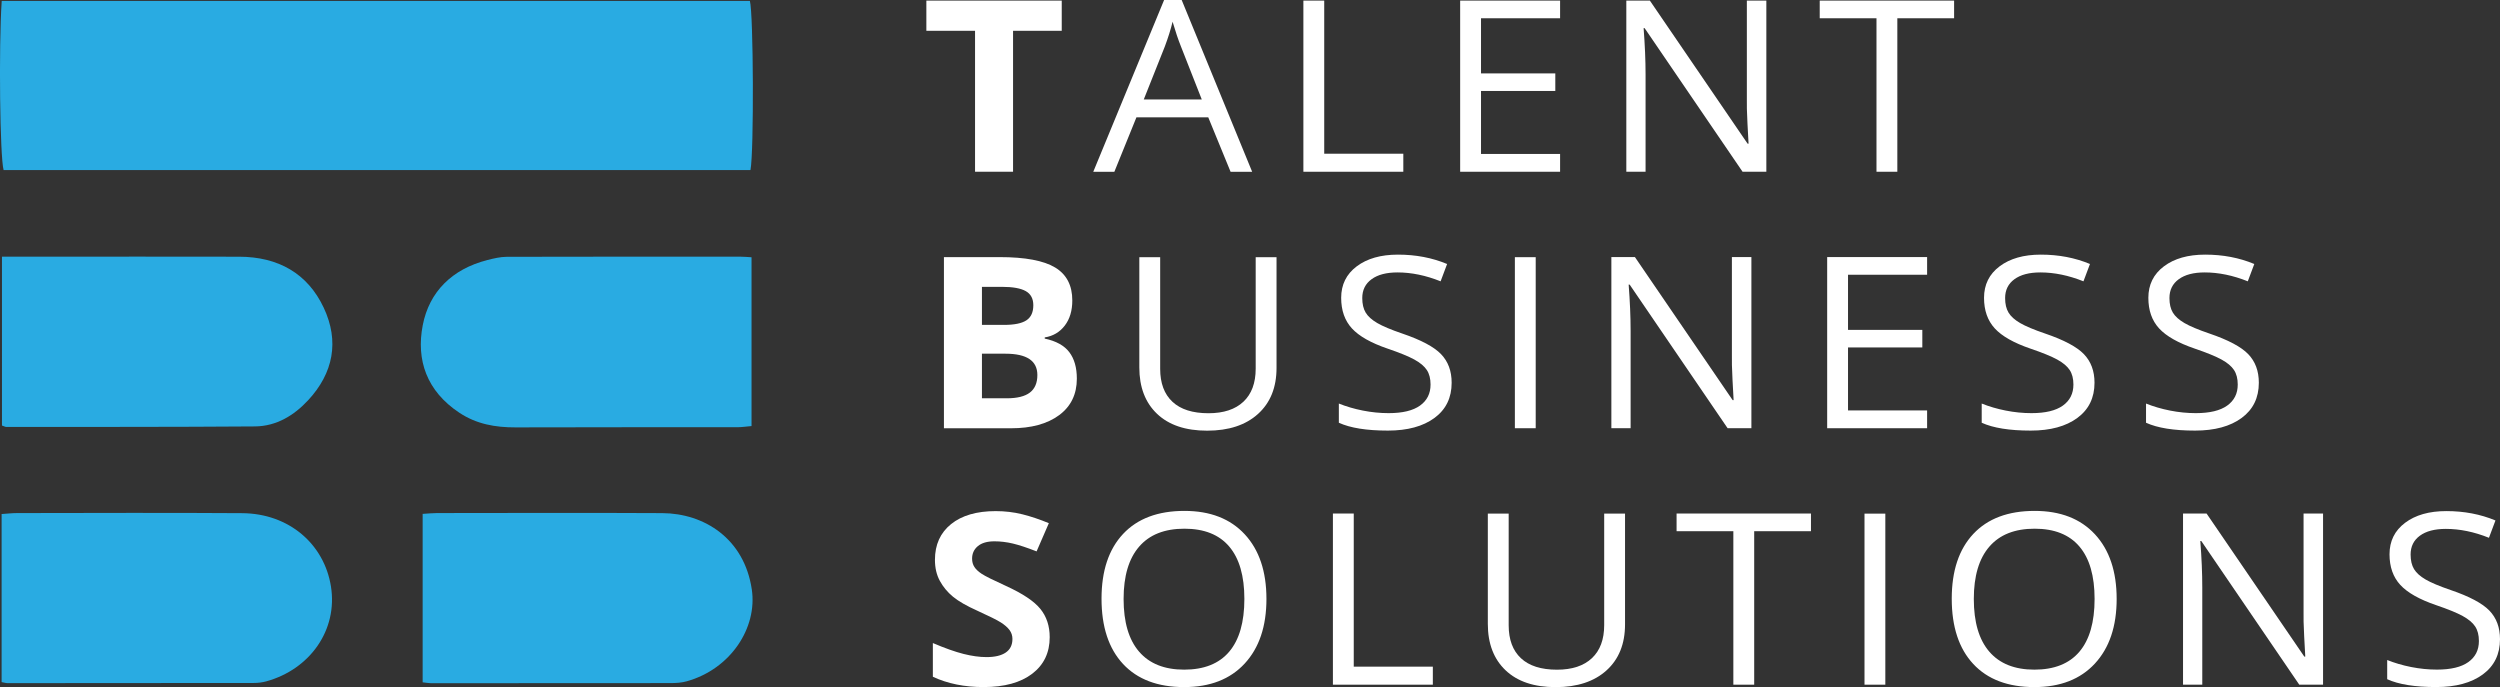 <?xml version="1.0" encoding="UTF-8" standalone="no"?>
<!-- Created with Inkscape (http://www.inkscape.org/) -->

<svg
   width="117.876mm"
   height="32.394mm"
   viewBox="0 0 117.876 32.394"
   version="1.1"
   id="svg41448"
   inkscape:version="1.1 (1:1.1+202105261517+ce6663b3b7)"
   sodipodi:docname="tbs_footer.svg"
   xmlns:inkscape="http://www.inkscape.org/namespaces/inkscape"
   xmlns:sodipodi="http://sodipodi.sourceforge.net/DTD/sodipodi-0.dtd"
   xmlns="http://www.w3.org/2000/svg"
   xmlns:svg="http://www.w3.org/2000/svg">
  <rect x="0" y="0" width="117.876" height="32.394" fill="#333333" stroke="none"/>
  <sodipodi:namedview
     id="namedview41450"
     pagecolor="#ffffff"
     bordercolor="#666666"
     borderopacity="1.0"
     inkscape:pageshadow="2"
     inkscape:pageopacity="0.0"
     inkscape:pagecheckerboard="0"
     inkscape:document-units="mm"
     showgrid="false"
     fit-margin-top="0"
     fit-margin-left="0"
     fit-margin-right="0"
     fit-margin-bottom="0"
     inkscape:zoom="0.66903058"
     inkscape:cx="322.8552"
     inkscape:cy="165.9117"
     inkscape:window-width="1920"
     inkscape:window-height="995"
     inkscape:window-x="1920"
     inkscape:window-y="0"
     inkscape:window-maximized="1"
     inkscape:current-layer="layer1" />
  <defs
     id="defs41445" />
  <g
     inkscape:label="Calque 1"
     inkscape:groupmode="layer"
     id="layer1"
     transform="translate(-19.761,-104.422)">
    <g
       id="g236"
       transform="matrix(0.353,0,0,-0.353,19.842,104.466)">
      <path
         d="m 0,0 c 33.411,0 66.671,0 99.932,0.001 0.476,-1.637 0.559,-20.094 0.08,-22.591 H 0.252 C -0.236,-20.885 -0.414,-6.131 0,0"
         style="fill:#29abe2;fill-opacity:1;fill-rule:nonzero;stroke:none"
         id="path238" />
    </g>
    <g
       id="g240"
       transform="matrix(0.353,0,0,-0.353,55.196,116.552)">
      <path
         d="m 0,0 v -22.548 c -0.691,-0.057 -1.306,-0.154 -1.921,-0.155 -9.865,-0.009 -19.73,0.016 -29.594,-0.021 -2.721,-0.009 -5.224,0.438 -7.519,1.961 -4.354,2.892 -5.784,7.033 -4.881,11.69 0.863,4.448 3.897,7.49 8.632,8.702 0.845,0.216 1.724,0.429 2.589,0.431 10.43,0.029 20.861,0.019 31.292,0.015 C -1.009,0.075 -0.616,0.034 0,0"
         style="fill:#29abe2;fill-opacity:1;fill-rule:nonzero;stroke:none"
         id="path242" />
    </g>
    <g
       id="g244"
       transform="matrix(0.353,0,0,-0.353,19.837,136.584)">
      <path
         d="m 0,0 v 22.449 c 0.701,0.046 1.394,0.13 2.086,0.13 10.014,0.009 20.029,0.057 30.042,-0.013 6.259,-0.043 10.953,-4.131 11.86,-9.772 C 44.925,6.965 41.189,1.707 35.341,0.099 34.81,-0.048 34.237,-0.114 33.684,-0.114 22.701,-0.132 11.718,-0.135 0.735,-0.137 0.579,-0.137 0.422,-0.08 0,0"
         style="fill:#29abe2;fill-opacity:1;fill-rule:nonzero;stroke:none"
         id="path246" />
    </g>
    <g
       id="g248"
       transform="matrix(0.353,0,0,-0.353,19.854,116.524)">
      <path
         d="m 0,0 h 5.26 c 8.805,0 17.61,0.015 26.415,-0.006 5.24,-0.012 9.15,-2.241 11.298,-6.805 2.108,-4.478 1.305,-8.732 -2.097,-12.387 -1.844,-1.983 -4.204,-3.455 -7.092,-3.477 -11.065,-0.084 -22.13,-0.061 -33.196,-0.071 -0.146,0 -0.293,0.091 -0.588,0.189 z"
         style="fill:#29abe2;fill-opacity:1;fill-rule:nonzero;stroke:none"
         id="path250" />
    </g>
    <g
       id="g252"
       transform="matrix(0.353,0,0,-0.353,39.689,136.594)">
      <path
         d="M 0,0 V 22.498 C 0.707,22.541 1.328,22.61 1.948,22.61 11.964,22.617 21.98,22.654 31.997,22.601 37.622,22.57 42.959,19.194 43.966,12.403 44.726,7.277 41.138,1.769 35.259,0.133 34.578,-0.058 33.832,-0.101 33.115,-0.102 22.453,-0.119 11.791,-0.12 1.128,-0.118 0.818,-0.118 0.507,-0.055 0,0"
         style="fill:#29abe2;fill-opacity:1;fill-rule:nonzero;stroke:none"
         id="path254" />
    </g>
    <g
       id="g256"
       transform="matrix(0.353,0,0,-0.353,67.527,112.52)">
      <path
         d="m 0,0 h -5.077 v 18.827 h -6.502 v 4.034 H 6.502 V 18.827 H 0 Z"
         style="fill:#ffffff;fill-opacity:1;fill-rule:nonzero;stroke:none"
         id="path258" />
    </g>
    <g
       id="g260"
       transform="matrix(0.353,0,0,-0.353,76.425,109.111)">
      <path
         d="M 0,0 -2.784,7.083 C -3.145,7.98 -3.516,9.08 -3.898,10.383 -4.138,9.382 -4.482,8.282 -4.93,7.083 L -7.747,0 Z m 3.849,-9.664 -2.981,7.271 h -9.597 l -2.948,-7.271 h -2.817 l 9.466,22.955 h 2.342 L 6.731,-9.664 Z"
         style="fill:#ffffff;fill-opacity:1;fill-rule:nonzero;stroke:none"
         id="path262" />
    </g>
    <g
       id="g264"
       transform="matrix(0.353,0,0,-0.353,81.216,112.52)">
      <path
         d="M 0,0 V 22.861 H 2.784 V 2.408 H 13.348 V 0 Z"
         style="fill:#ffffff;fill-opacity:1;fill-rule:nonzero;stroke:none"
         id="path266" />
    </g>
    <g
       id="g268"
       transform="matrix(0.353,0,0,-0.353,93.32,112.52)">
      <path
         d="M 0,0 H -13.348 V 22.861 H 0 v -2.36 h -10.563 v -7.365 h 9.924 V 10.79 h -9.924 V 2.377 H 0 Z"
         style="fill:#ffffff;fill-opacity:1;fill-rule:nonzero;stroke:none"
         id="path270" />
    </g>
    <g
       id="g272"
       transform="matrix(0.353,0,0,-0.353,103.045,112.52)">
      <path
         d="m 0,0 h -3.177 l -13.086,19.187 h -0.131 c 0.174,-2.251 0.262,-4.316 0.262,-6.192 V 0 h -2.571 v 22.861 h 3.144 L -2.506,3.753 h 0.131 C -2.397,4.034 -2.446,4.938 -2.522,6.466 -2.599,7.993 -2.626,9.085 -2.604,9.742 V 22.861 H 0 Z"
         style="fill:#ffffff;fill-opacity:1;fill-rule:nonzero;stroke:none"
         id="path274" />
    </g>
    <g
       id="g276"
       transform="matrix(0.353,0,0,-0.353,109.221,112.52)">
      <path
         d="m 0,0 h -2.784 v 20.501 h -7.583 v 2.36 h 17.95 v -2.36 H 0 Z"
         style="fill:#ffffff;fill-opacity:1;fill-rule:nonzero;stroke:none"
         id="path278" />
    </g>
    <g
       id="g280"
       transform="matrix(0.353,0,0,-0.353,66.06,121.099)">
      <path
         d="m 0,0 v -5.957 h 3.309 c 1.397,0 2.429,0.255 3.095,0.766 0.666,0.51 0.999,1.293 0.999,2.345 C 7.403,-0.948 5.983,0 3.145,0 Z m 0,3.847 h 2.948 c 1.376,0 2.372,0.204 2.989,0.61 0.617,0.406 0.925,1.079 0.925,2.018 0,0.875 -0.335,1.503 -1.007,1.883 C 5.184,8.738 4.122,8.93 2.67,8.93 H 0 Z m -5.077,9.054 h 7.452 c 3.396,0 5.86,-0.462 7.395,-1.383 1.533,-0.923 2.3,-2.391 2.3,-4.403 C 12.07,5.75 11.735,4.629 11.063,3.753 10.392,2.878 9.499,2.351 8.385,2.174 V 2.018 c 1.518,-0.324 2.613,-0.928 3.284,-1.814 0.672,-0.887 1.007,-2.064 1.007,-3.534 0,-2.085 -0.788,-3.712 -2.366,-4.879 C 8.732,-9.377 6.589,-9.961 3.882,-9.961 h -8.959 z"
         style="fill:#ffffff;fill-opacity:1;fill-rule:nonzero;stroke:none"
         id="path282" />
    </g>
    <g
       id="g284"
       transform="matrix(0.353,0,0,-0.353,79.95,116.548)">
      <path
         d="m 0,0 v -14.793 c 0,-2.606 -0.824,-4.655 -2.473,-6.145 -1.649,-1.492 -3.914,-2.237 -6.797,-2.237 -2.882,0 -5.112,0.751 -6.69,2.252 -1.578,1.501 -2.366,3.566 -2.366,6.193 V 0 h 2.784 v -14.918 c 0,-1.908 0.545,-3.373 1.638,-4.394 1.091,-1.022 2.696,-1.533 4.815,-1.533 2.02,0 3.575,0.514 4.667,1.54 1.092,1.028 1.638,2.499 1.638,4.418 V 0 Z"
         style="fill:#ffffff;fill-opacity:1;fill-rule:nonzero;stroke:none"
         id="path286" />
    </g>
    <g
       id="g288"
       transform="matrix(0.353,0,0,-0.353,88.207,122.467)">
      <path
         d="m 0,0 c 0,-2.012 -0.764,-3.58 -2.293,-4.706 -1.529,-1.126 -3.603,-1.69 -6.223,-1.69 -2.839,0 -5.023,0.35 -6.551,1.048 v 2.565 c 0.983,-0.397 2.052,-0.709 3.21,-0.939 1.157,-0.229 2.303,-0.343 3.439,-0.343 1.856,0 3.253,0.336 4.192,1.008 0.939,0.673 1.409,1.608 1.409,2.807 0,0.792 -0.166,1.441 -0.499,1.947 -0.333,0.505 -0.891,0.972 -1.671,1.4 -0.781,0.426 -1.968,0.912 -3.562,1.454 -2.227,0.761 -3.819,1.662 -4.774,2.705 -0.956,1.042 -1.433,2.403 -1.433,4.081 0,1.762 0.693,3.164 2.08,4.207 1.386,1.042 3.22,1.563 5.503,1.563 2.38,0 4.569,-0.417 6.567,-1.251 l -0.868,-2.314 c -1.976,0.792 -3.898,1.188 -5.765,1.188 -1.474,0 -2.626,-0.302 -3.455,-0.907 -0.83,-0.604 -1.245,-1.443 -1.245,-2.517 0,-0.792 0.152,-1.441 0.458,-1.947 0.306,-0.505 0.822,-0.969 1.548,-1.391 0.726,-0.423 1.837,-0.89 3.333,-1.4 C -4.089,5.713 -2.361,4.796 -1.417,3.815 -0.473,2.836 0,1.563 0,0"
         style="fill:#ffffff;fill-opacity:1;fill-rule:nonzero;stroke:none"
         id="path290" />
    </g>
    <path
       d="m 91.188,116.548 h 0.982 v 8.065 h -0.982 z"
       style="fill:#ffffff;fill-opacity:1;fill-rule:nonzero;stroke:none;stroke-width:0.353"
       id="path292" />
    <g
       id="g294"
       transform="matrix(0.353,0,0,-0.353,102.34,124.613)">
      <path
         d="m 0,0 h -3.177 l -13.086,19.187 h -0.131 c 0.174,-2.251 0.262,-4.316 0.262,-6.192 V 0 h -2.572 v 22.862 h 3.145 L -2.506,3.754 h 0.131 c -0.022,0.281 -0.071,1.185 -0.147,2.713 -0.077,1.526 -0.104,2.619 -0.082,3.275 v 13.12 H 0 Z"
         style="fill:#ffffff;fill-opacity:1;fill-rule:nonzero;stroke:none"
         id="path296" />
    </g>
    <g
       id="g298"
       transform="matrix(0.353,0,0,-0.353,110.625,124.613)">
      <path
         d="M 0,0 H -13.348 V 22.862 H 0 v -2.361 h -10.564 v -7.365 h 9.925 V 10.79 h -9.925 V 2.377 H 0 Z"
         style="fill:#ffffff;fill-opacity:1;fill-rule:nonzero;stroke:none"
         id="path300" />
    </g>
    <g
       id="g302"
       transform="matrix(0.353,0,0,-0.353,118.518,122.467)">
      <path
         d="m 0,0 c 0,-2.012 -0.764,-3.58 -2.293,-4.706 -1.529,-1.126 -3.603,-1.69 -6.223,-1.69 -2.839,0 -5.023,0.35 -6.551,1.048 v 2.565 c 0.983,-0.397 2.052,-0.709 3.21,-0.939 1.157,-0.229 2.303,-0.343 3.439,-0.343 1.856,0 3.253,0.336 4.192,1.008 0.939,0.673 1.409,1.608 1.409,2.807 0,0.792 -0.166,1.441 -0.499,1.947 -0.333,0.505 -0.891,0.972 -1.671,1.4 -0.781,0.426 -1.968,0.912 -3.562,1.454 -2.227,0.761 -3.819,1.662 -4.774,2.705 -0.956,1.042 -1.433,2.403 -1.433,4.081 0,1.762 0.693,3.164 2.08,4.207 1.386,1.042 3.22,1.563 5.503,1.563 2.38,0 4.569,-0.417 6.567,-1.251 l -0.868,-2.314 c -1.976,0.792 -3.898,1.188 -5.765,1.188 -1.474,0 -2.626,-0.302 -3.455,-0.907 -0.83,-0.604 -1.245,-1.443 -1.245,-2.517 0,-0.792 0.152,-1.441 0.458,-1.947 0.306,-0.505 0.822,-0.969 1.548,-1.391 0.726,-0.423 1.837,-0.89 3.333,-1.4 C -4.089,5.713 -2.361,4.796 -1.417,3.815 -0.473,2.836 0,1.563 0,0"
         style="fill:#ffffff;fill-opacity:1;fill-rule:nonzero;stroke:none"
         id="path304" />
    </g>
    <g
       id="g306"
       transform="matrix(0.353,0,0,-0.353,126.266,122.467)">
      <path
         d="m 0,0 c 0,-2.012 -0.765,-3.58 -2.293,-4.706 -1.529,-1.126 -3.603,-1.69 -6.224,-1.69 -2.838,0 -5.022,0.35 -6.55,1.048 v 2.565 c 0.982,-0.397 2.052,-0.709 3.21,-0.939 1.157,-0.229 2.303,-0.343 3.439,-0.343 1.856,0 3.253,0.336 4.192,1.008 0.939,0.673 1.409,1.608 1.409,2.807 0,0.792 -0.166,1.441 -0.5,1.947 -0.333,0.505 -0.89,0.972 -1.67,1.4 -0.781,0.426 -1.968,0.912 -3.562,1.454 -2.227,0.761 -3.819,1.662 -4.774,2.705 -0.956,1.042 -1.433,2.403 -1.433,4.081 0,1.762 0.693,3.164 2.08,4.207 1.386,1.042 3.22,1.563 5.503,1.563 2.38,0 4.569,-0.417 6.567,-1.251 l -0.868,-2.314 c -1.977,0.792 -3.898,1.188 -5.765,1.188 -1.474,0 -2.626,-0.302 -3.456,-0.907 -0.83,-0.604 -1.244,-1.443 -1.244,-2.517 0,-0.792 0.152,-1.441 0.458,-1.947 0.306,-0.505 0.822,-0.969 1.548,-1.391 0.726,-0.423 1.837,-0.89 3.333,-1.4 C -4.089,5.713 -2.361,4.796 -1.417,3.815 -0.473,2.836 0,1.563 0,0"
         style="fill:#ffffff;fill-opacity:1;fill-rule:nonzero;stroke:none"
         id="path308" />
    </g>
    <g
       id="g310"
       transform="matrix(0.353,0,0,-0.353,69.255,134.466)">
      <path
         d="m 0,0 c 0,-2.064 -0.778,-3.69 -2.334,-4.879 -1.556,-1.188 -3.72,-1.783 -6.494,-1.783 -2.554,0 -4.815,0.459 -6.78,1.377 v 4.503 c 1.616,-0.688 2.983,-1.173 4.103,-1.454 1.119,-0.282 2.142,-0.422 3.07,-0.422 1.114,0 1.968,0.203 2.563,0.609 0.595,0.407 0.893,1.011 0.893,1.815 0,0.447 -0.131,0.846 -0.393,1.196 -0.262,0.349 -0.647,0.684 -1.155,1.008 -0.507,0.323 -1.542,0.84 -3.103,1.549 -1.463,0.656 -2.561,1.287 -3.292,1.891 -0.731,0.605 -1.316,1.309 -1.752,2.111 -0.437,0.803 -0.656,1.741 -0.656,2.815 0,2.022 0.718,3.612 2.154,4.769 1.436,1.158 3.42,1.736 5.953,1.736 1.245,0 2.432,-0.141 3.562,-0.422 1.131,-0.281 2.312,-0.678 3.546,-1.189 l -1.637,-3.768 c -1.278,0.5 -2.334,0.85 -3.169,1.048 -0.836,0.197 -1.658,0.297 -2.465,0.297 -0.961,0 -1.698,-0.214 -2.211,-0.641 -0.514,-0.428 -0.77,-0.985 -0.77,-1.674 0,-0.428 0.104,-0.8 0.311,-1.118 C -9.849,9.056 -9.519,8.749 -9.065,8.452 -8.612,8.154 -7.54,7.62 -5.847,6.849 -3.609,5.827 -2.075,4.803 -1.245,3.776 -0.415,2.749 0,1.49 0,0"
         style="fill:#ffffff;fill-opacity:1;fill-rule:nonzero;stroke:none"
         id="path312" />
    </g>
    <g
       id="g314"
       transform="matrix(0.353,0,0,-0.353,72.739,132.662)">
      <path
         d="m 0,0 c 0,-3.097 0.69,-5.444 2.072,-7.045 1.381,-1.601 3.387,-2.4 6.018,-2.4 2.654,0 4.657,0.798 6.011,2.392 1.354,1.595 2.031,3.947 2.031,7.053 0,3.075 -0.674,5.407 -2.023,6.997 C 12.761,8.587 10.766,9.382 8.124,9.382 5.47,9.382 3.453,8.582 2.072,6.981 0.69,5.382 0,3.055 0,0 m 19.08,0 c 0,-3.659 -0.969,-6.536 -2.907,-8.632 -1.938,-2.096 -4.632,-3.143 -8.083,-3.143 -3.527,0 -6.247,1.029 -8.164,3.088 -1.916,2.059 -2.874,4.965 -2.874,8.718 0,3.722 0.961,6.607 2.883,8.656 1.921,2.047 4.651,3.072 8.189,3.072 3.439,0 6.125,-1.042 8.057,-3.127 C 18.114,6.547 19.08,3.669 19.08,0"
         style="fill:#ffffff;fill-opacity:1;fill-rule:nonzero;stroke:none"
         id="path316" />
    </g>
    <g
       id="g318"
       transform="matrix(0.353,0,0,-0.353,82.608,136.705)">
      <path
         d="M 0,0 V 22.861 H 2.784 V 2.408 H 13.348 V 0 Z"
         style="fill:#ffffff;fill-opacity:1;fill-rule:nonzero;stroke:none"
         id="path320" />
    </g>
    <g
       id="g322"
       transform="matrix(0.353,0,0,-0.353,96.382,128.64)">
      <path
         d="m 0,0 v -14.793 c 0,-2.606 -0.825,-4.654 -2.473,-6.145 -1.649,-1.491 -3.915,-2.237 -6.797,-2.237 -2.882,0 -5.112,0.751 -6.69,2.252 -1.578,1.501 -2.367,3.566 -2.367,6.193 V 0 h 2.785 v -14.918 c 0,-1.908 0.545,-3.372 1.637,-4.394 1.092,-1.022 2.697,-1.533 4.815,-1.533 2.02,0 3.576,0.514 4.668,1.54 1.091,1.028 1.638,2.5 1.638,4.418 V 0 Z"
         style="fill:#ffffff;fill-opacity:1;fill-rule:nonzero;stroke:none"
         id="path324" />
    </g>
    <g
       id="g326"
       transform="matrix(0.353,0,0,-0.353,102.472,136.705)">
      <path
         d="m 0,0 h -2.784 v 20.5 h -7.583 v 2.361 H 7.583 V 20.5 H 0 Z"
         style="fill:#ffffff;fill-opacity:1;fill-rule:nonzero;stroke:none"
         id="path328" />
    </g>
    <path
       d="m 107.673,128.64 h 0.982 v 8.065 h -0.982 z"
       style="fill:#ffffff;fill-opacity:1;fill-rule:nonzero;stroke:none;stroke-width:0.353"
       id="path330" />
    <g
       id="g332"
       transform="matrix(0.353,0,0,-0.353,112.827,132.662)">
      <path
         d="m 0,0 c 0,-3.097 0.69,-5.444 2.072,-7.045 1.381,-1.601 3.387,-2.4 6.018,-2.4 2.654,0 4.657,0.798 6.011,2.392 1.354,1.595 2.031,3.947 2.031,7.053 0,3.075 -0.674,5.407 -2.023,6.997 -1.348,1.59 -3.344,2.385 -5.986,2.385 -2.653,0 -4.67,-0.8 -6.051,-2.401 C 0.69,5.382 0,3.055 0,0 m 19.08,0 c 0,-3.659 -0.969,-6.536 -2.907,-8.632 -1.939,-2.096 -4.632,-3.143 -8.083,-3.143 -3.527,0 -6.248,1.029 -8.164,3.088 -1.916,2.059 -2.874,4.965 -2.874,8.718 0,3.722 0.961,6.607 2.883,8.656 1.921,2.047 4.65,3.072 8.188,3.072 3.44,0 6.125,-1.042 8.058,-3.127 C 18.113,6.547 19.08,3.669 19.08,0"
         style="fill:#ffffff;fill-opacity:1;fill-rule:nonzero;stroke:none"
         id="path334" />
    </g>
    <g
       id="g336"
       transform="matrix(0.353,0,0,-0.353,129.294,136.705)">
      <path
         d="m 0,0 h -3.177 l -13.086,19.187 h -0.131 c 0.175,-2.252 0.262,-4.316 0.262,-6.193 V 0 h -2.571 v 22.861 h 3.144 L -2.506,3.753 h 0.131 C -2.396,4.034 -2.446,4.938 -2.522,6.466 -2.599,7.993 -2.626,9.085 -2.604,9.742 V 22.861 H 0 Z"
         style="fill:#ffffff;fill-opacity:1;fill-rule:nonzero;stroke:none"
         id="path338" />
    </g>
    <g
       id="g340"
       transform="matrix(0.353,0,0,-0.353,137.637,134.559)">
      <path
         d="m 0,0 c 0,-2.013 -0.764,-3.581 -2.293,-4.707 -1.529,-1.126 -3.603,-1.689 -6.224,-1.689 -2.838,0 -5.022,0.349 -6.55,1.047 v 2.565 c 0.983,-0.397 2.052,-0.709 3.21,-0.939 1.157,-0.228 2.303,-0.343 3.439,-0.343 1.856,0 3.253,0.337 4.192,1.008 0.939,0.673 1.409,1.609 1.409,2.807 0,0.793 -0.166,1.441 -0.499,1.947 -0.334,0.506 -0.891,0.972 -1.671,1.4 -0.781,0.427 -1.968,0.912 -3.562,1.454 -2.227,0.761 -3.819,1.663 -4.774,2.705 -0.956,1.043 -1.433,2.403 -1.433,4.082 0,1.762 0.693,3.163 2.08,4.206 1.386,1.042 3.22,1.563 5.503,1.563 2.38,0 4.569,-0.417 6.567,-1.251 l -0.868,-2.314 c -1.977,0.792 -3.898,1.188 -5.765,1.188 -1.474,0 -2.626,-0.302 -3.455,-0.906 -0.83,-0.605 -1.245,-1.444 -1.245,-2.517 0,-0.793 0.152,-1.442 0.458,-1.948 0.306,-0.505 0.822,-0.969 1.548,-1.391 C -9.207,7.545 -8.096,7.078 -6.6,6.567 -4.089,5.712 -2.361,4.795 -1.417,3.815 -0.473,2.835 0,1.563 0,0"
         style="fill:#ffffff;fill-opacity:1;fill-rule:nonzero;stroke:none"
         id="path342" />
    </g>
  </g>
</svg>
